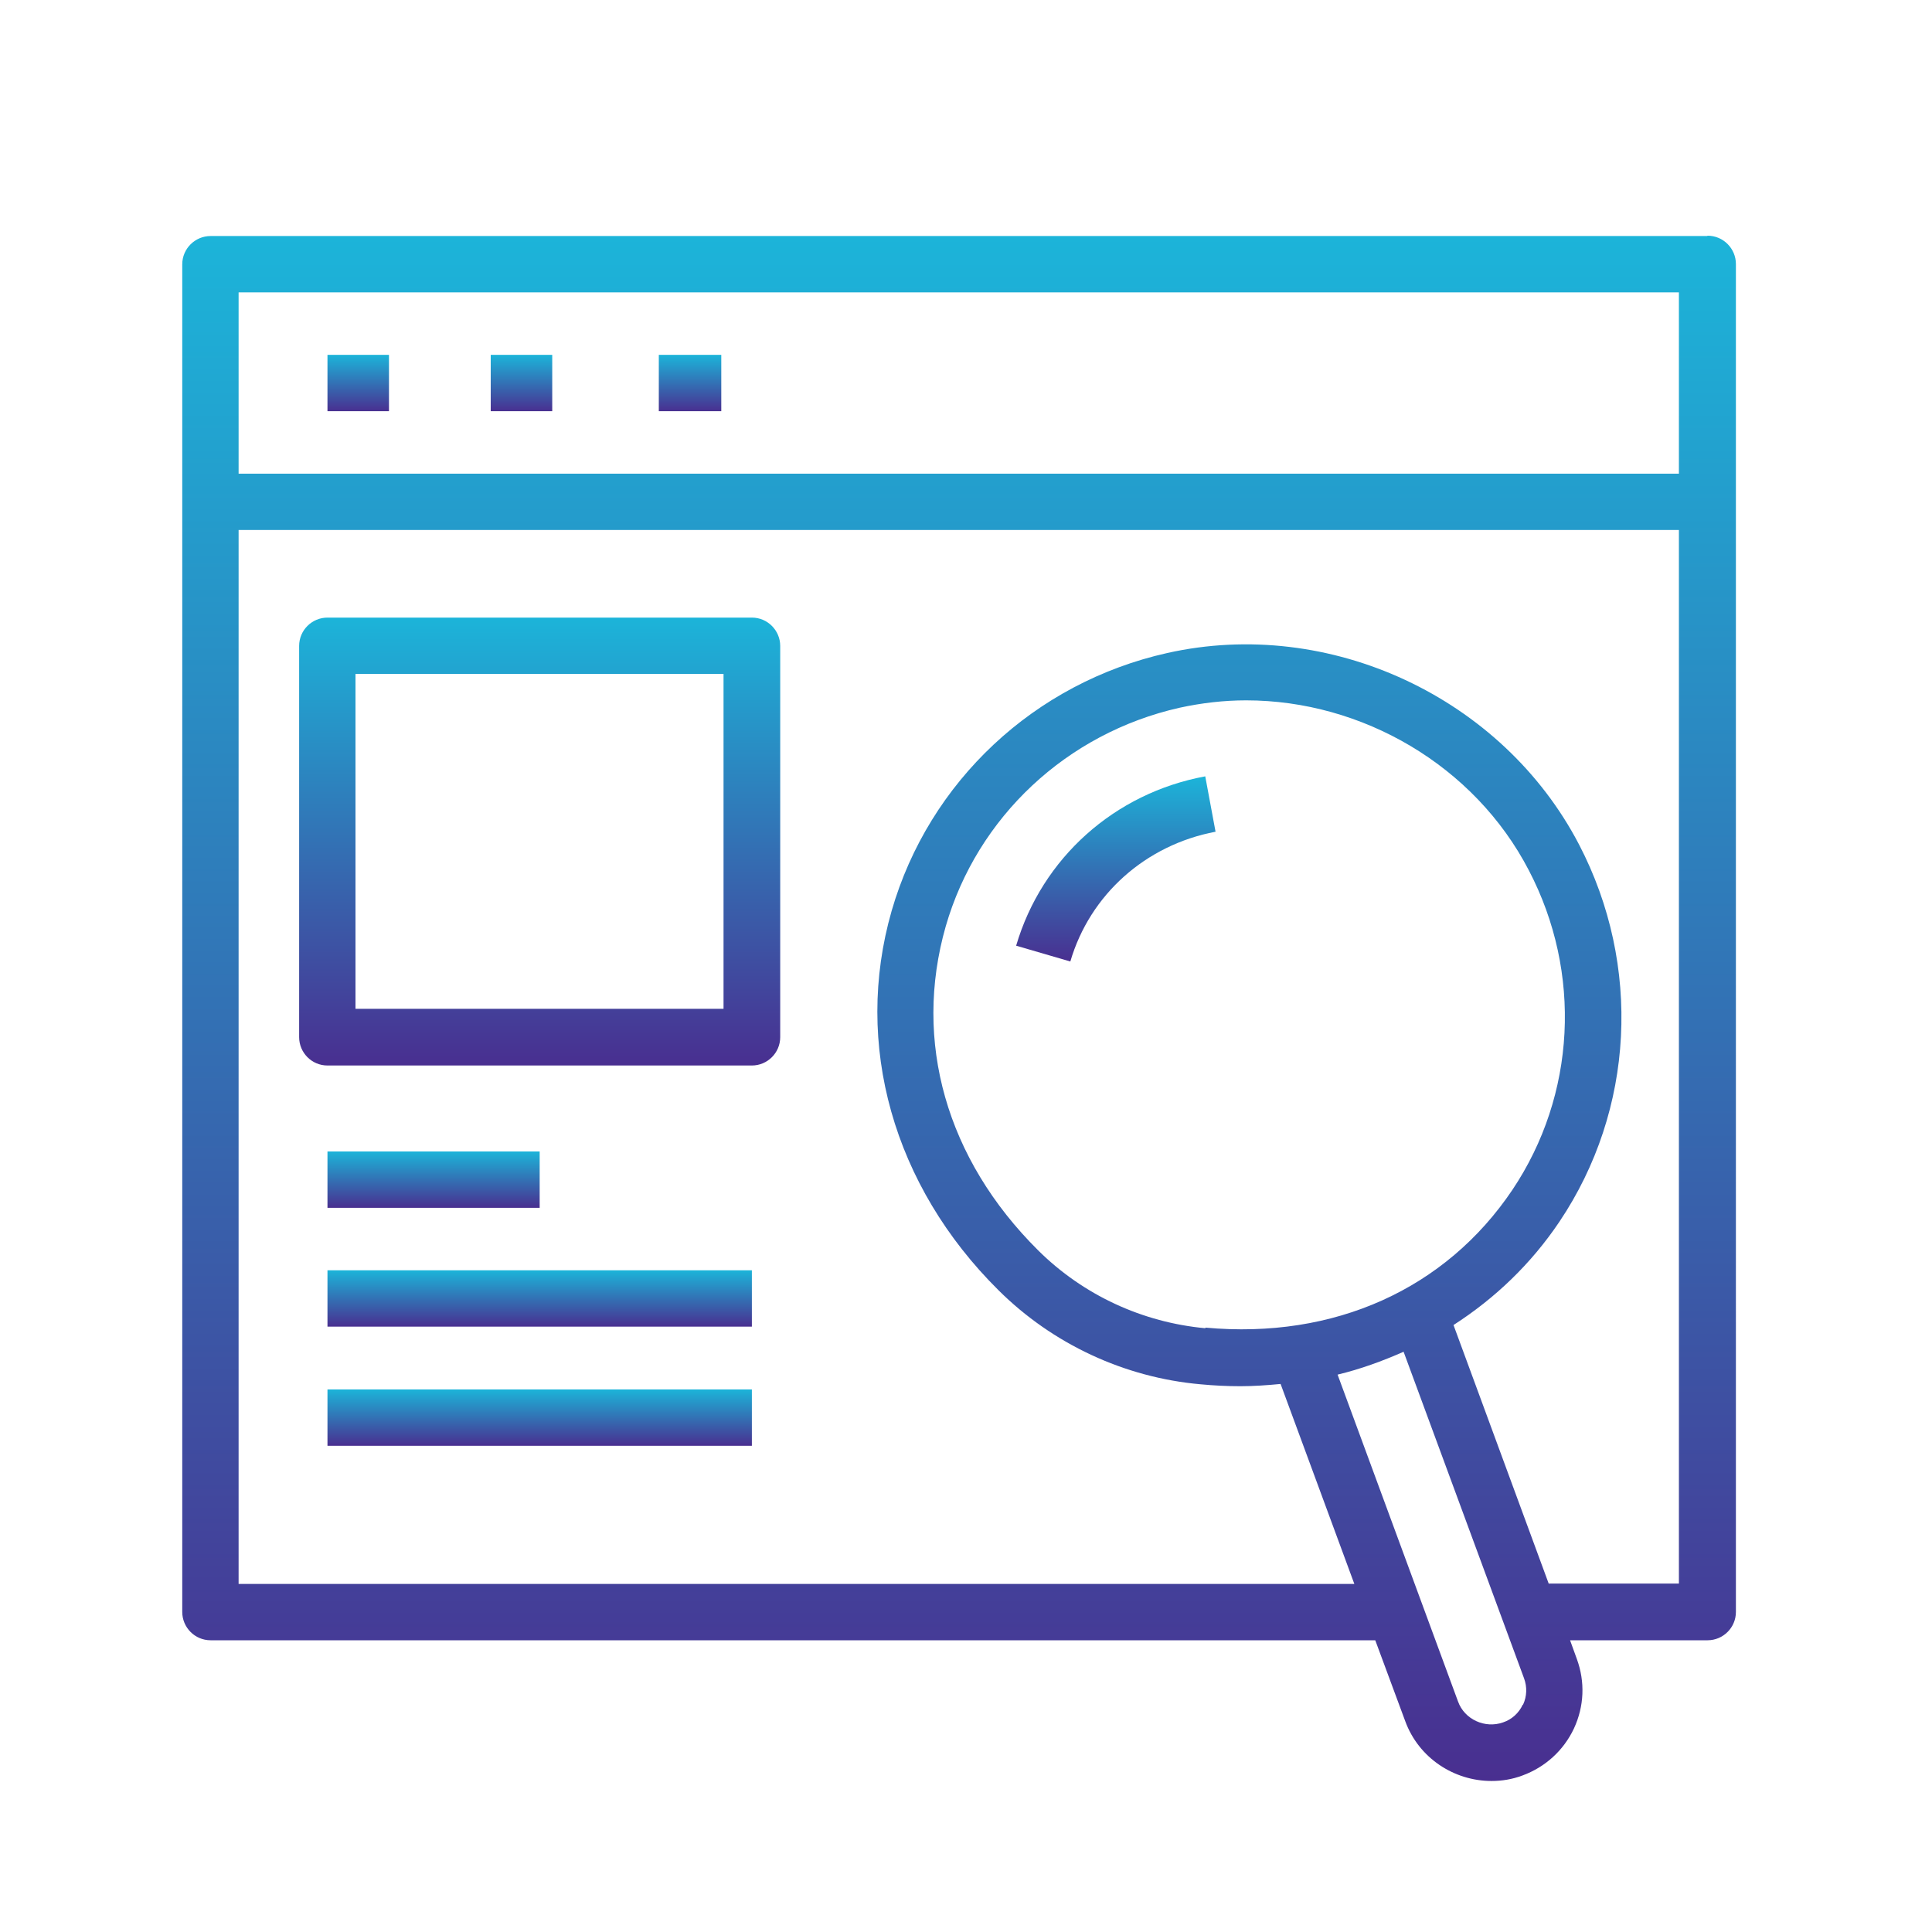 <?xml version="1.0" encoding="UTF-8"?>
<svg xmlns="http://www.w3.org/2000/svg" xmlns:xlink="http://www.w3.org/1999/xlink" id="Layer_1" viewBox="0 0 60 60">
  <defs>
    <style>.cls-1{fill:url(#New_Gradient_Swatch_2);}.cls-1,.cls-2,.cls-3,.cls-4,.cls-5,.cls-6,.cls-7,.cls-8,.cls-9{stroke-width:0px;}.cls-2{fill:url(#New_Gradient_Swatch_2-6);}.cls-3{fill:url(#New_Gradient_Swatch_2-5);}.cls-4{fill:url(#New_Gradient_Swatch_2-9);}.cls-5{fill:url(#New_Gradient_Swatch_2-7);}.cls-6{fill:url(#New_Gradient_Swatch_2-8);}.cls-7{fill:url(#New_Gradient_Swatch_2-3);}.cls-8{fill:url(#New_Gradient_Swatch_2-4);}.cls-9{fill:url(#New_Gradient_Swatch_2-2);}</style>
    <linearGradient id="New_Gradient_Swatch_2" x1="29.78" y1="7.33" x2="29.78" y2="55.31" gradientUnits="userSpaceOnUse">
      <stop offset="0" stop-color="#1cb4d9"></stop>
      <stop offset="1" stop-color="#492f90"></stop>
    </linearGradient>
    <linearGradient id="New_Gradient_Swatch_2-2" x1="11.13" y1="11.02" x2="11.13" y2="12.77" xlink:href="#New_Gradient_Swatch_2"></linearGradient>
    <linearGradient id="New_Gradient_Swatch_2-3" x1="13.47" y1="35.76" x2="13.47" y2="37.51" xlink:href="#New_Gradient_Swatch_2"></linearGradient>
    <linearGradient id="New_Gradient_Swatch_2-4" x1="16.76" y1="39.45" x2="16.76" y2="41.2" xlink:href="#New_Gradient_Swatch_2"></linearGradient>
    <linearGradient id="New_Gradient_Swatch_2-5" x1="16.19" y1="11.02" x2="16.19" y2="12.77" xlink:href="#New_Gradient_Swatch_2"></linearGradient>
    <linearGradient id="New_Gradient_Swatch_2-6" x1="21.43" y1="11.02" x2="21.43" y2="12.77" xlink:href="#New_Gradient_Swatch_2"></linearGradient>
    <linearGradient id="New_Gradient_Swatch_2-7" x1="34.66" y1="24.12" x2="34.66" y2="29.86" xlink:href="#New_Gradient_Swatch_2"></linearGradient>
    <linearGradient id="New_Gradient_Swatch_2-8" x1="16.76" y1="19.18" x2="16.76" y2="33.08" xlink:href="#New_Gradient_Swatch_2"></linearGradient>
    <linearGradient id="New_Gradient_Swatch_2-9" x1="16.76" y1="43.15" x2="16.76" y2="44.9" xlink:href="#New_Gradient_Swatch_2"></linearGradient>
  </defs>
  <path class="cls-1" d="m53.02,7.33H6.54c-.48,0-.88.39-.88.88v41.85c0,.48.39.88.88.88h36.17l.93,2.51c.42,1.15,1.52,1.86,2.68,1.86.32,0,.64-.05.96-.17.71-.26,1.28-.78,1.6-1.46.32-.69.35-1.45.09-2.16l-.21-.58h4.27c.48,0,.88-.39.88-.88V8.2c0-.48-.39-.88-.88-.88Zm-.88,1.75v5.63H7.41v-5.63h44.73Zm-4.85,43.86c-.12.26-.34.46-.61.55-.56.2-1.2-.09-1.4-.65l-3.74-10.15c.71-.17,1.39-.42,2.05-.71l3.74,10.14c.1.27.09.56-.03.82Zm-9.85-11.69c-1.96-.18-3.8-1.03-5.2-2.42-2.85-2.83-3.89-6.49-2.87-10.06.98-3.4,3.76-6,7.26-6.79.69-.15,1.38-.23,2.07-.23,3.6,0,7.09,2.02,8.78,5.28,1.66,3.18,1.46,6.98-.51,9.92-2.07,3.08-5.53,4.65-9.54,4.28Zm10.66,7.94l-2.96-8.04c1.29-.83,2.41-1.9,3.29-3.21,2.33-3.47,2.56-7.96.61-11.71-2.38-4.57-7.75-7.08-12.79-5.95-4.12.92-7.4,3.99-8.56,8.01-1.19,4.14.05,8.54,3.32,11.78,1.68,1.67,3.91,2.71,6.27,2.92.42.04.83.06,1.24.06s.84-.03,1.25-.07l2.29,6.21H7.41V16.46h44.73v32.72h-4.04Z"></path>
  <rect class="cls-9" x="10.17" y="11.02" width="1.91" height="1.75"></rect>
  <rect class="cls-7" x="10.17" y="35.76" width="6.59" height="1.75"></rect>
  <rect class="cls-8" x="10.17" y="39.45" width="13.18" height="1.75"></rect>
  <rect class="cls-3" x="15.24" y="11.02" width="1.91" height="1.75"></rect>
  <rect class="cls-2" x="20.46" y="11.02" width="1.94" height="1.75"></rect>
  <path class="cls-5" d="m31.56,29.37l1.68.49c.61-2.08,2.34-3.62,4.51-4.03l-.32-1.72c-2.82.52-5.07,2.54-5.87,5.25Z"></path>
  <path class="cls-6" d="m23.35,19.18h-13.18c-.48,0-.88.39-.88.88v12.15c0,.48.39.88.88.88h13.18c.48,0,.88-.39.88-.88v-12.15c0-.48-.39-.88-.88-.88Zm-.88,12.15h-11.43v-10.4h11.43v10.4Z"></path>
  <rect class="cls-4" x="10.17" y="43.15" width="13.18" height="1.75"></rect>
</svg>
